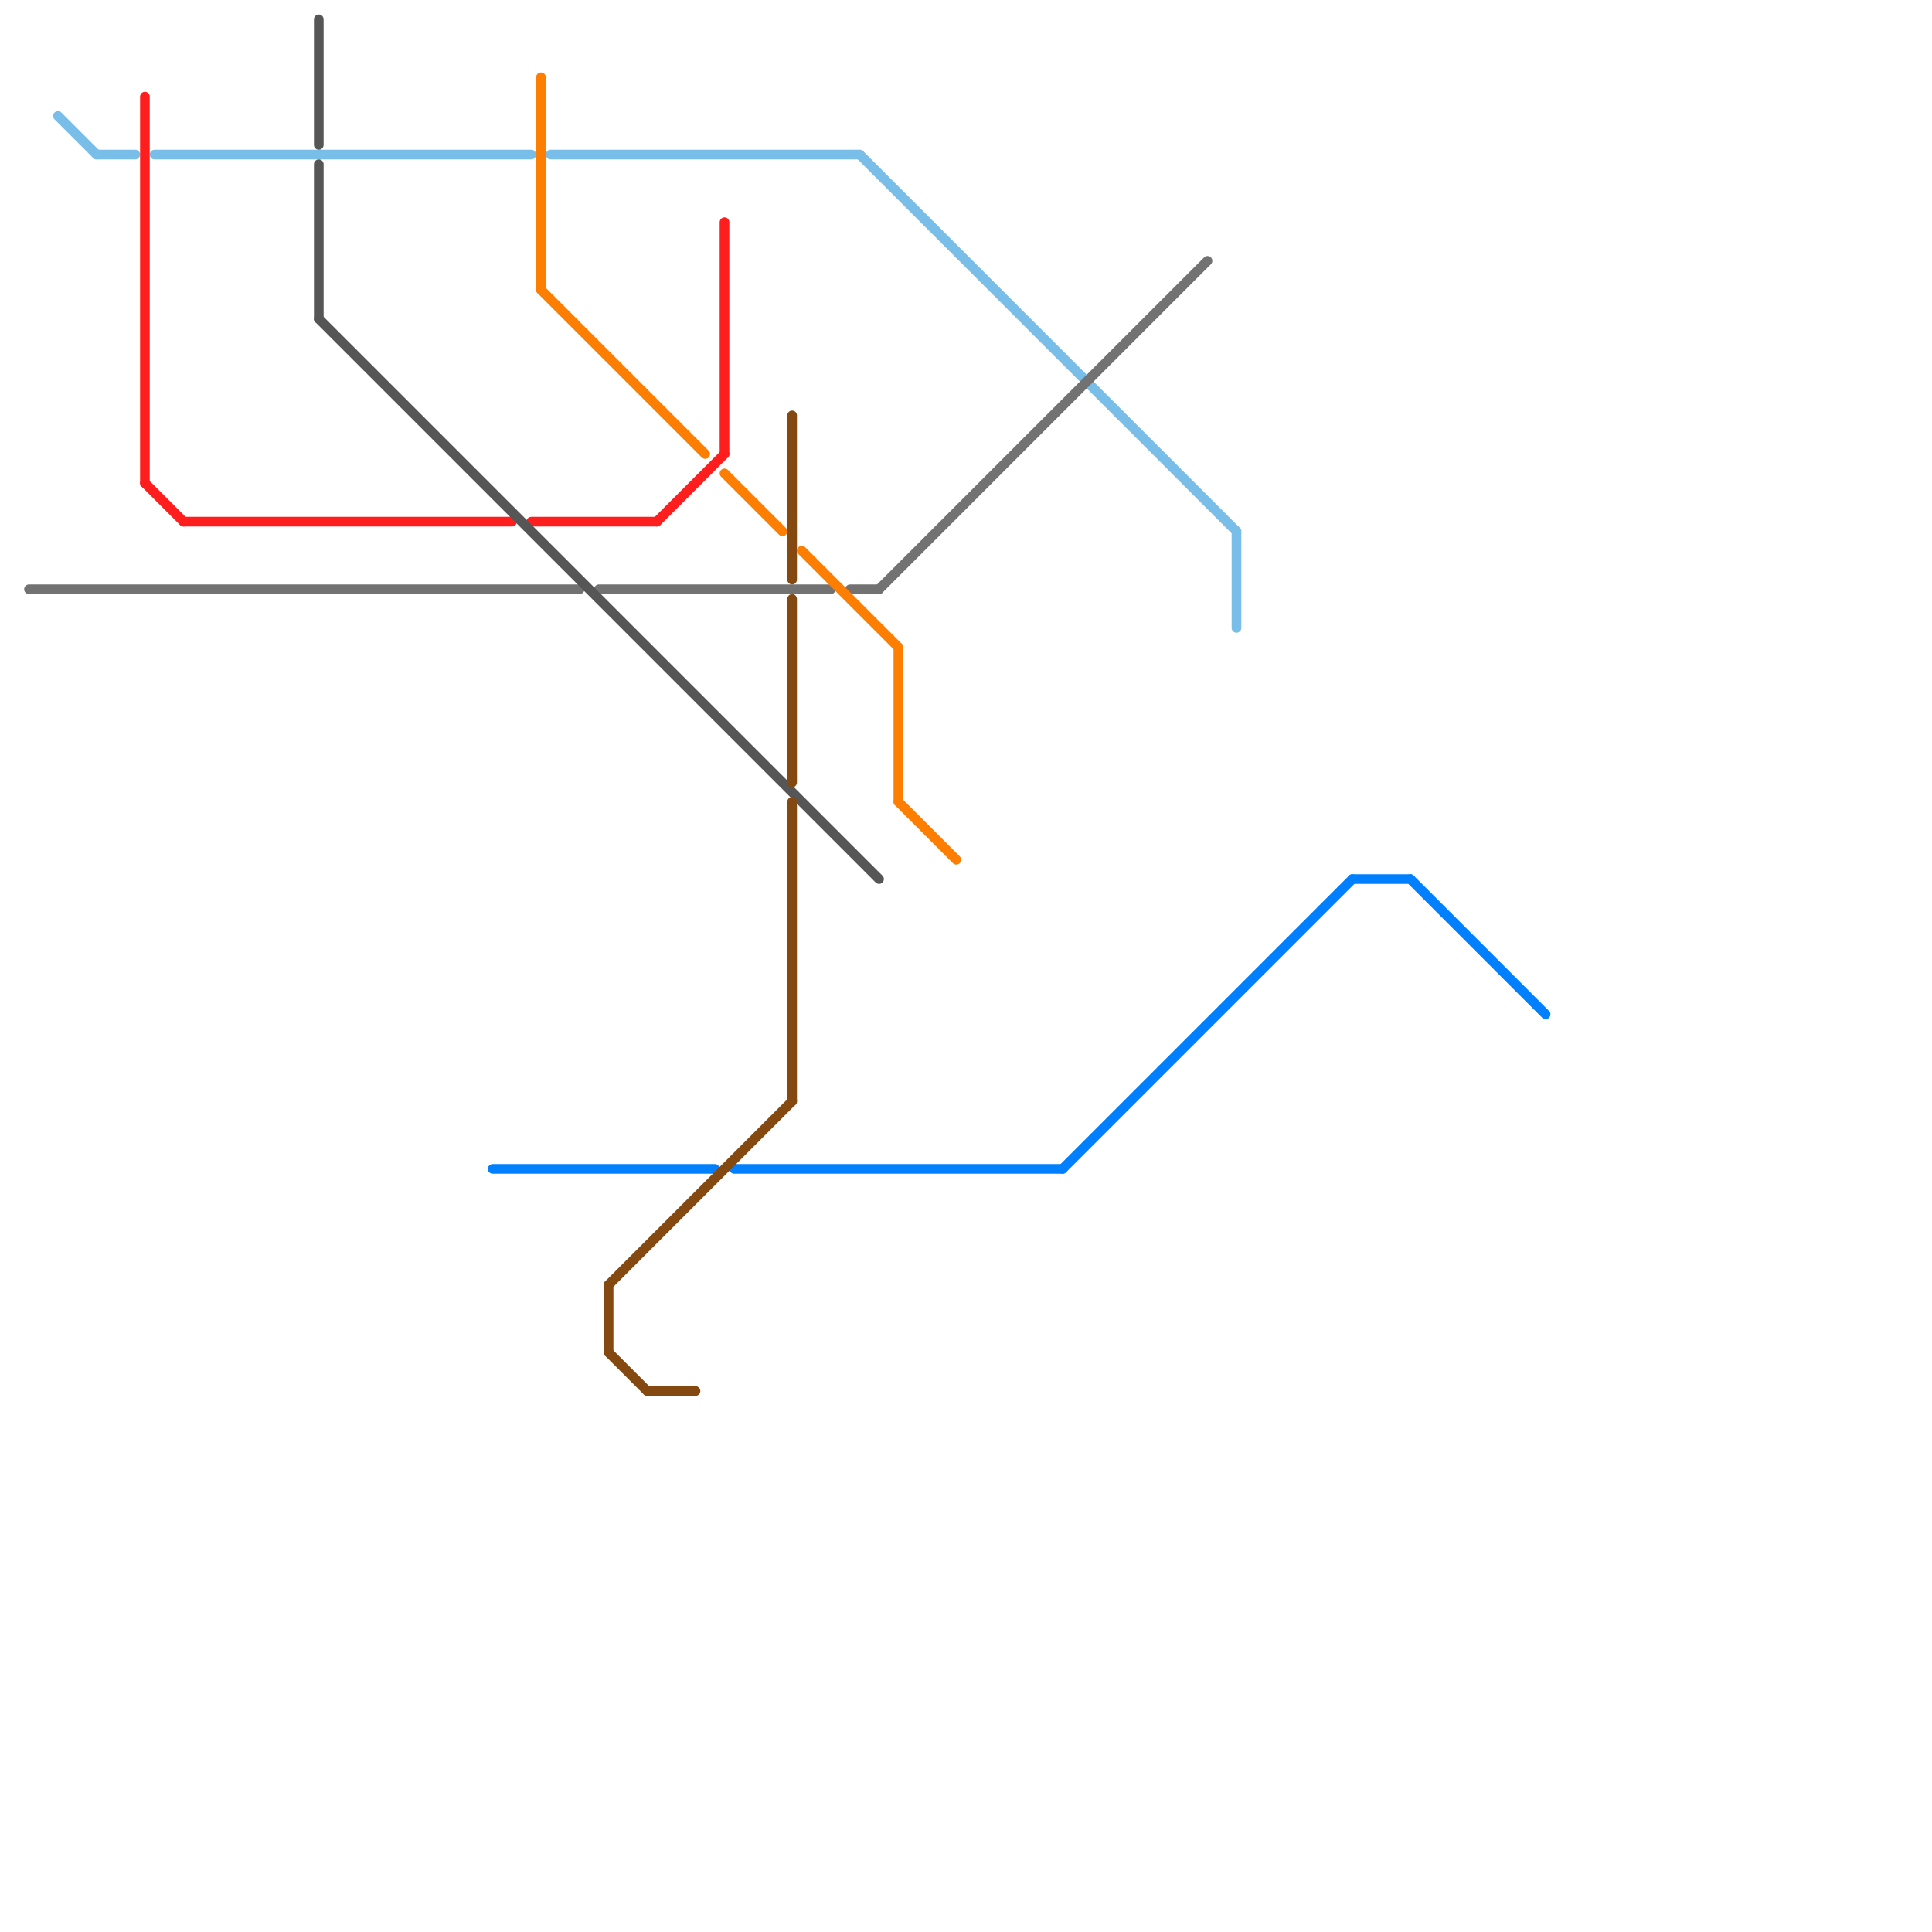 
<svg version="1.1" xmlns="http://www.w3.org/2000/svg" viewBox="0 0 200 200">
<style>text { font: 1px Helvetica; font-weight: 600; white-space: pre; dominant-baseline: central; } line { stroke-width: 1; fill: none; stroke-linecap: round; stroke-linejoin: round; } .c0 { stroke: #79bde9 } .c1 { stroke: #727272 } .c2 { stroke: #0080ff } .c3 { stroke: #ff1e1e } .c4 { stroke: #565656 } .c5 { stroke: #fd7e00 } .c6 { stroke: #834910 }</style><defs><g id="wm-xf"><circle r="1.2" fill="#000"/><circle r="0.9" fill="#fff"/><circle r="0.6" fill="#000"/><circle r="0.3" fill="#fff"/></g><g id="wm"><circle r="0.6" fill="#000"/><circle r="0.3" fill="#fff"/></g></defs><line class="c0" x1="128" y1="55" x2="128" y2="65"/><line class="c0" x1="57" y1="16" x2="89" y2="16"/><line class="c0" x1="89" y1="16" x2="128" y2="55"/><line class="c0" x1="6" y1="12" x2="10" y2="16"/><line class="c0" x1="16" y1="16" x2="55" y2="16"/><line class="c0" x1="10" y1="16" x2="14" y2="16"/><line class="c1" x1="3" y1="61" x2="60" y2="61"/><line class="c1" x1="62" y1="61" x2="86" y2="61"/><line class="c1" x1="91" y1="61" x2="125" y2="27"/><line class="c1" x1="88" y1="61" x2="91" y2="61"/><line class="c2" x1="51" y1="121" x2="74" y2="121"/><line class="c2" x1="76" y1="121" x2="110" y2="121"/><line class="c2" x1="146" y1="91" x2="160" y2="105"/><line class="c2" x1="110" y1="121" x2="140" y2="91"/><line class="c2" x1="140" y1="91" x2="146" y2="91"/><line class="c3" x1="19" y1="54" x2="53" y2="54"/><line class="c3" x1="15" y1="10" x2="15" y2="50"/><line class="c3" x1="15" y1="50" x2="19" y2="54"/><line class="c3" x1="75" y1="23" x2="75" y2="47"/><line class="c3" x1="68" y1="54" x2="75" y2="47"/><line class="c3" x1="55" y1="54" x2="68" y2="54"/><line class="c4" x1="33" y1="2" x2="33" y2="15"/><line class="c4" x1="33" y1="33" x2="91" y2="91"/><line class="c4" x1="33" y1="17" x2="33" y2="33"/><line class="c5" x1="93" y1="83" x2="99" y2="89"/><line class="c5" x1="83" y1="57" x2="93" y2="67"/><line class="c5" x1="56" y1="30" x2="73" y2="47"/><line class="c5" x1="93" y1="67" x2="93" y2="83"/><line class="c5" x1="56" y1="8" x2="56" y2="30"/><line class="c5" x1="75" y1="49" x2="81" y2="55"/><line class="c6" x1="82" y1="83" x2="82" y2="114"/><line class="c6" x1="63" y1="133" x2="82" y2="114"/><line class="c6" x1="63" y1="140" x2="67" y2="144"/><line class="c6" x1="63" y1="133" x2="63" y2="140"/><line class="c6" x1="67" y1="144" x2="72" y2="144"/><line class="c6" x1="82" y1="43" x2="82" y2="60"/><line class="c6" x1="82" y1="62" x2="82" y2="81"/>
</svg>

